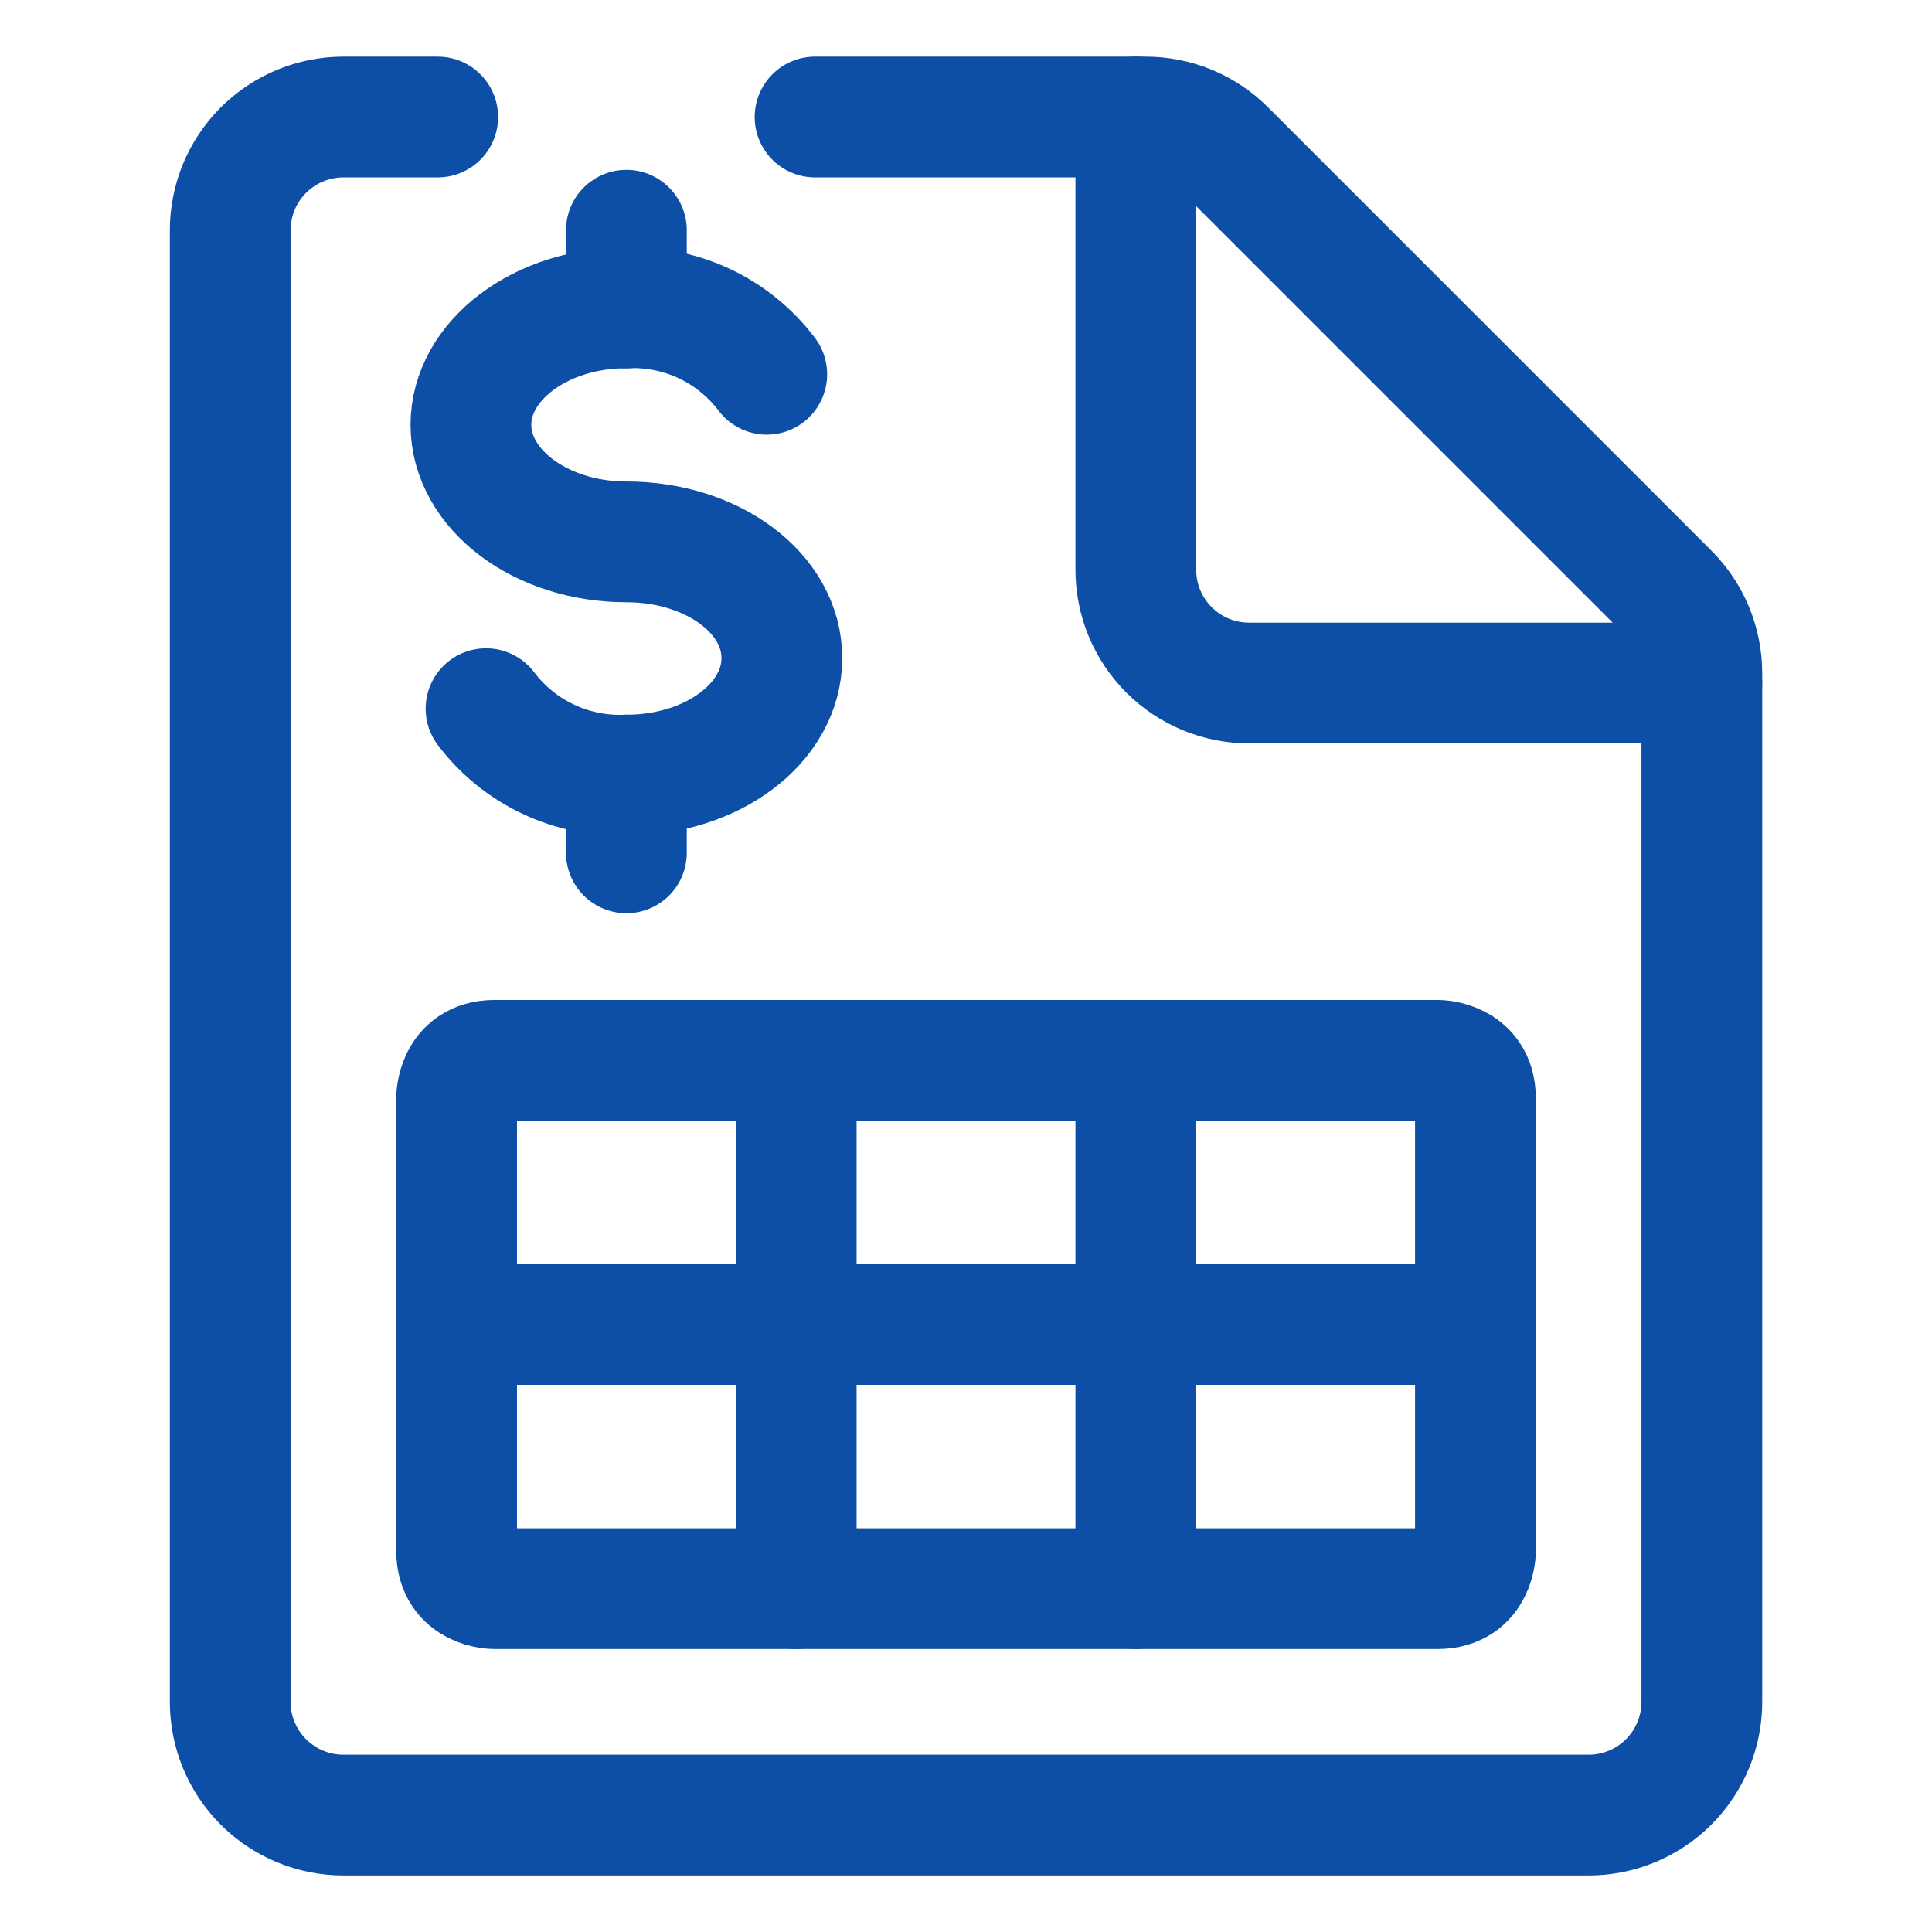 <svg width="32" height="32" viewBox="0 0 32 32" fill="none" xmlns="http://www.w3.org/2000/svg">
<path d="M13.5 1.938H18.975C19.472 1.938 19.949 2.136 20.3 2.488L27.638 9.826C27.99 10.177 28.188 10.654 28.188 11.151V28.189C28.188 28.686 27.99 29.163 27.639 29.515C27.287 29.866 26.81 30.064 26.313 30.064H5.688C5.191 30.064 4.714 29.866 4.362 29.515C4.011 29.163 3.813 28.686 3.813 28.189V3.813C3.813 3.316 4.011 2.839 4.362 2.487C4.714 2.136 5.191 1.938 5.688 1.938H7.25" stroke="#0D4EA6" stroke-width="2" stroke-linecap="round" stroke-linejoin="round"/>
<path d="M28.188 11.313H20.688C20.191 11.313 19.714 11.115 19.362 10.764C19.011 10.412 18.813 9.935 18.813 9.438V1.938" stroke="#0D4EA6" stroke-width="2" stroke-linecap="round" stroke-linejoin="round"/>
<path d="M8.05 11.738C8.32 12.095 8.672 12.382 9.077 12.573C9.482 12.765 9.927 12.856 10.375 12.838C11.8 12.838 12.95 11.976 12.95 10.9C12.95 9.824 11.8 8.975 10.375 8.975C8.95 8.975 7.8 8.1 7.8 7.037C7.8 5.974 8.95 5.099 10.375 5.099C10.822 5.081 11.268 5.172 11.673 5.363C12.078 5.555 12.43 5.842 12.7 6.199" stroke="#0D4EA6" stroke-width="2" stroke-linecap="round" stroke-linejoin="round"/>
<path d="M10.375 12.838V14.126" stroke="#0D4EA6" stroke-width="2" stroke-linecap="round" stroke-linejoin="round"/>
<path d="M10.375 3.813V5.101" stroke="#0D4EA6" stroke-width="2" stroke-linecap="round" stroke-linejoin="round"/>
<path d="M8.188 17.563H23.813C23.813 17.563 24.438 17.563 24.438 18.188V25.688C24.438 25.688 24.438 26.313 23.813 26.313H8.188C8.188 26.313 7.563 26.313 7.563 25.688V18.188C7.563 18.188 7.563 17.563 8.188 17.563Z" stroke="#0D4EA6" stroke-width="2" stroke-linecap="round" stroke-linejoin="round"/>
<path d="M7.563 21.938H24.438" stroke="#0D4EA6" stroke-width="2" stroke-linecap="round" stroke-linejoin="round"/>
<path d="M13.188 17.563V26.313" stroke="#0D4EA6" stroke-width="2" stroke-linecap="round" stroke-linejoin="round"/>
<path d="M18.813 17.563V26.313" stroke="#0D4EA6" stroke-width="2" stroke-linecap="round" stroke-linejoin="round"/>
</svg>
